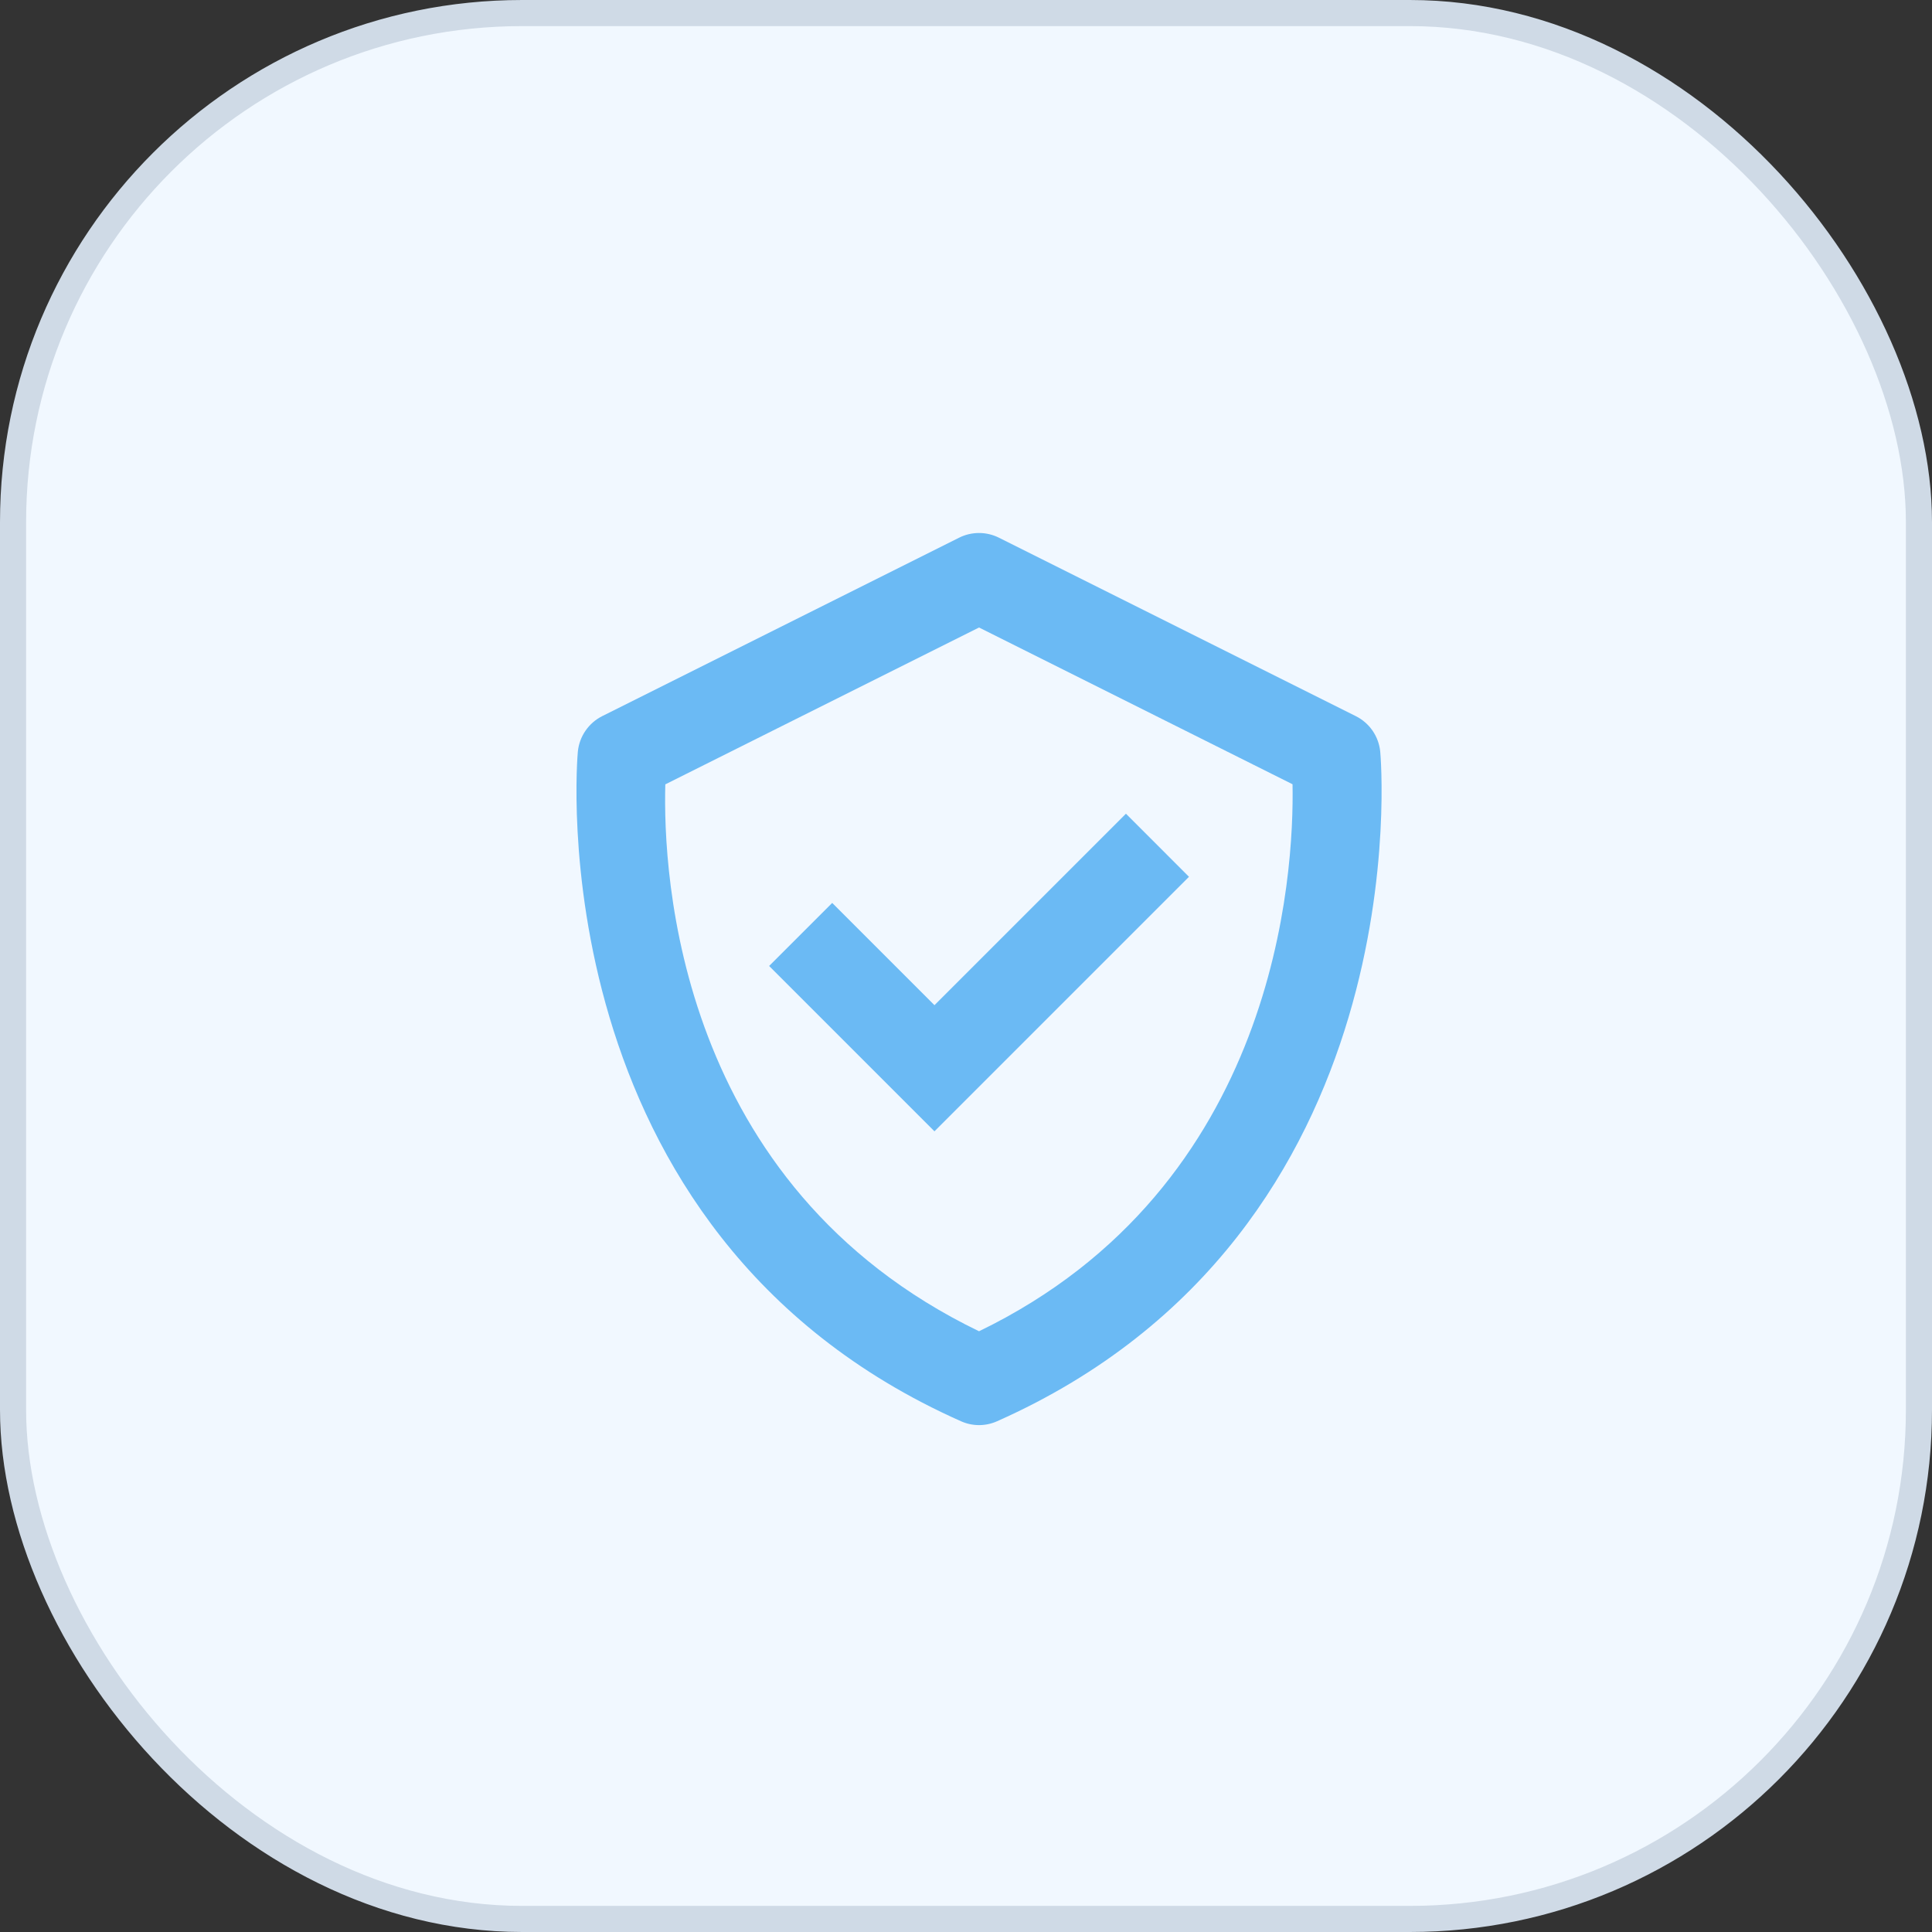 <?xml version="1.0" encoding="UTF-8"?> <svg xmlns="http://www.w3.org/2000/svg" width="74" height="74" viewBox="0 0 74 74" fill="none"><rect x="0" y="0" width="74" height="74" fill="#333333" stroke="none"/><rect x="0.5" y="0.5" width="73" height="73" rx="19.5" fill="#F1F8FF"></rect><rect x="0.5" y="0.5" width="73" height="73" rx="19.5" stroke="#CFDAE6"></rect><path d="M52.866 28.787C52.837 28.5 52.736 28.225 52.573 27.987C52.409 27.75 52.188 27.558 51.929 27.429L38.263 20.596C38.026 20.477 37.764 20.415 37.498 20.415C37.233 20.415 36.971 20.477 36.734 20.596L23.067 27.429C22.81 27.558 22.589 27.751 22.426 27.988C22.262 28.226 22.162 28.5 22.133 28.787C22.114 28.97 20.491 47.181 36.806 54.436C37.024 54.534 37.26 54.585 37.499 54.585C37.738 54.585 37.975 54.534 38.193 54.436C54.507 47.181 52.884 28.972 52.866 28.787ZM37.499 50.99C25.936 45.401 25.389 33.471 25.483 30.043L37.499 24.035L49.507 30.039C49.57 33.437 48.947 45.445 37.499 50.99Z" fill="#6BBAF4"></path><path d="M35.792 38.501L31.875 34.584L29.459 36.999L35.792 43.332L45.541 33.583L43.126 31.167L35.792 38.501Z" fill="#6BBAF4"></path></svg> 